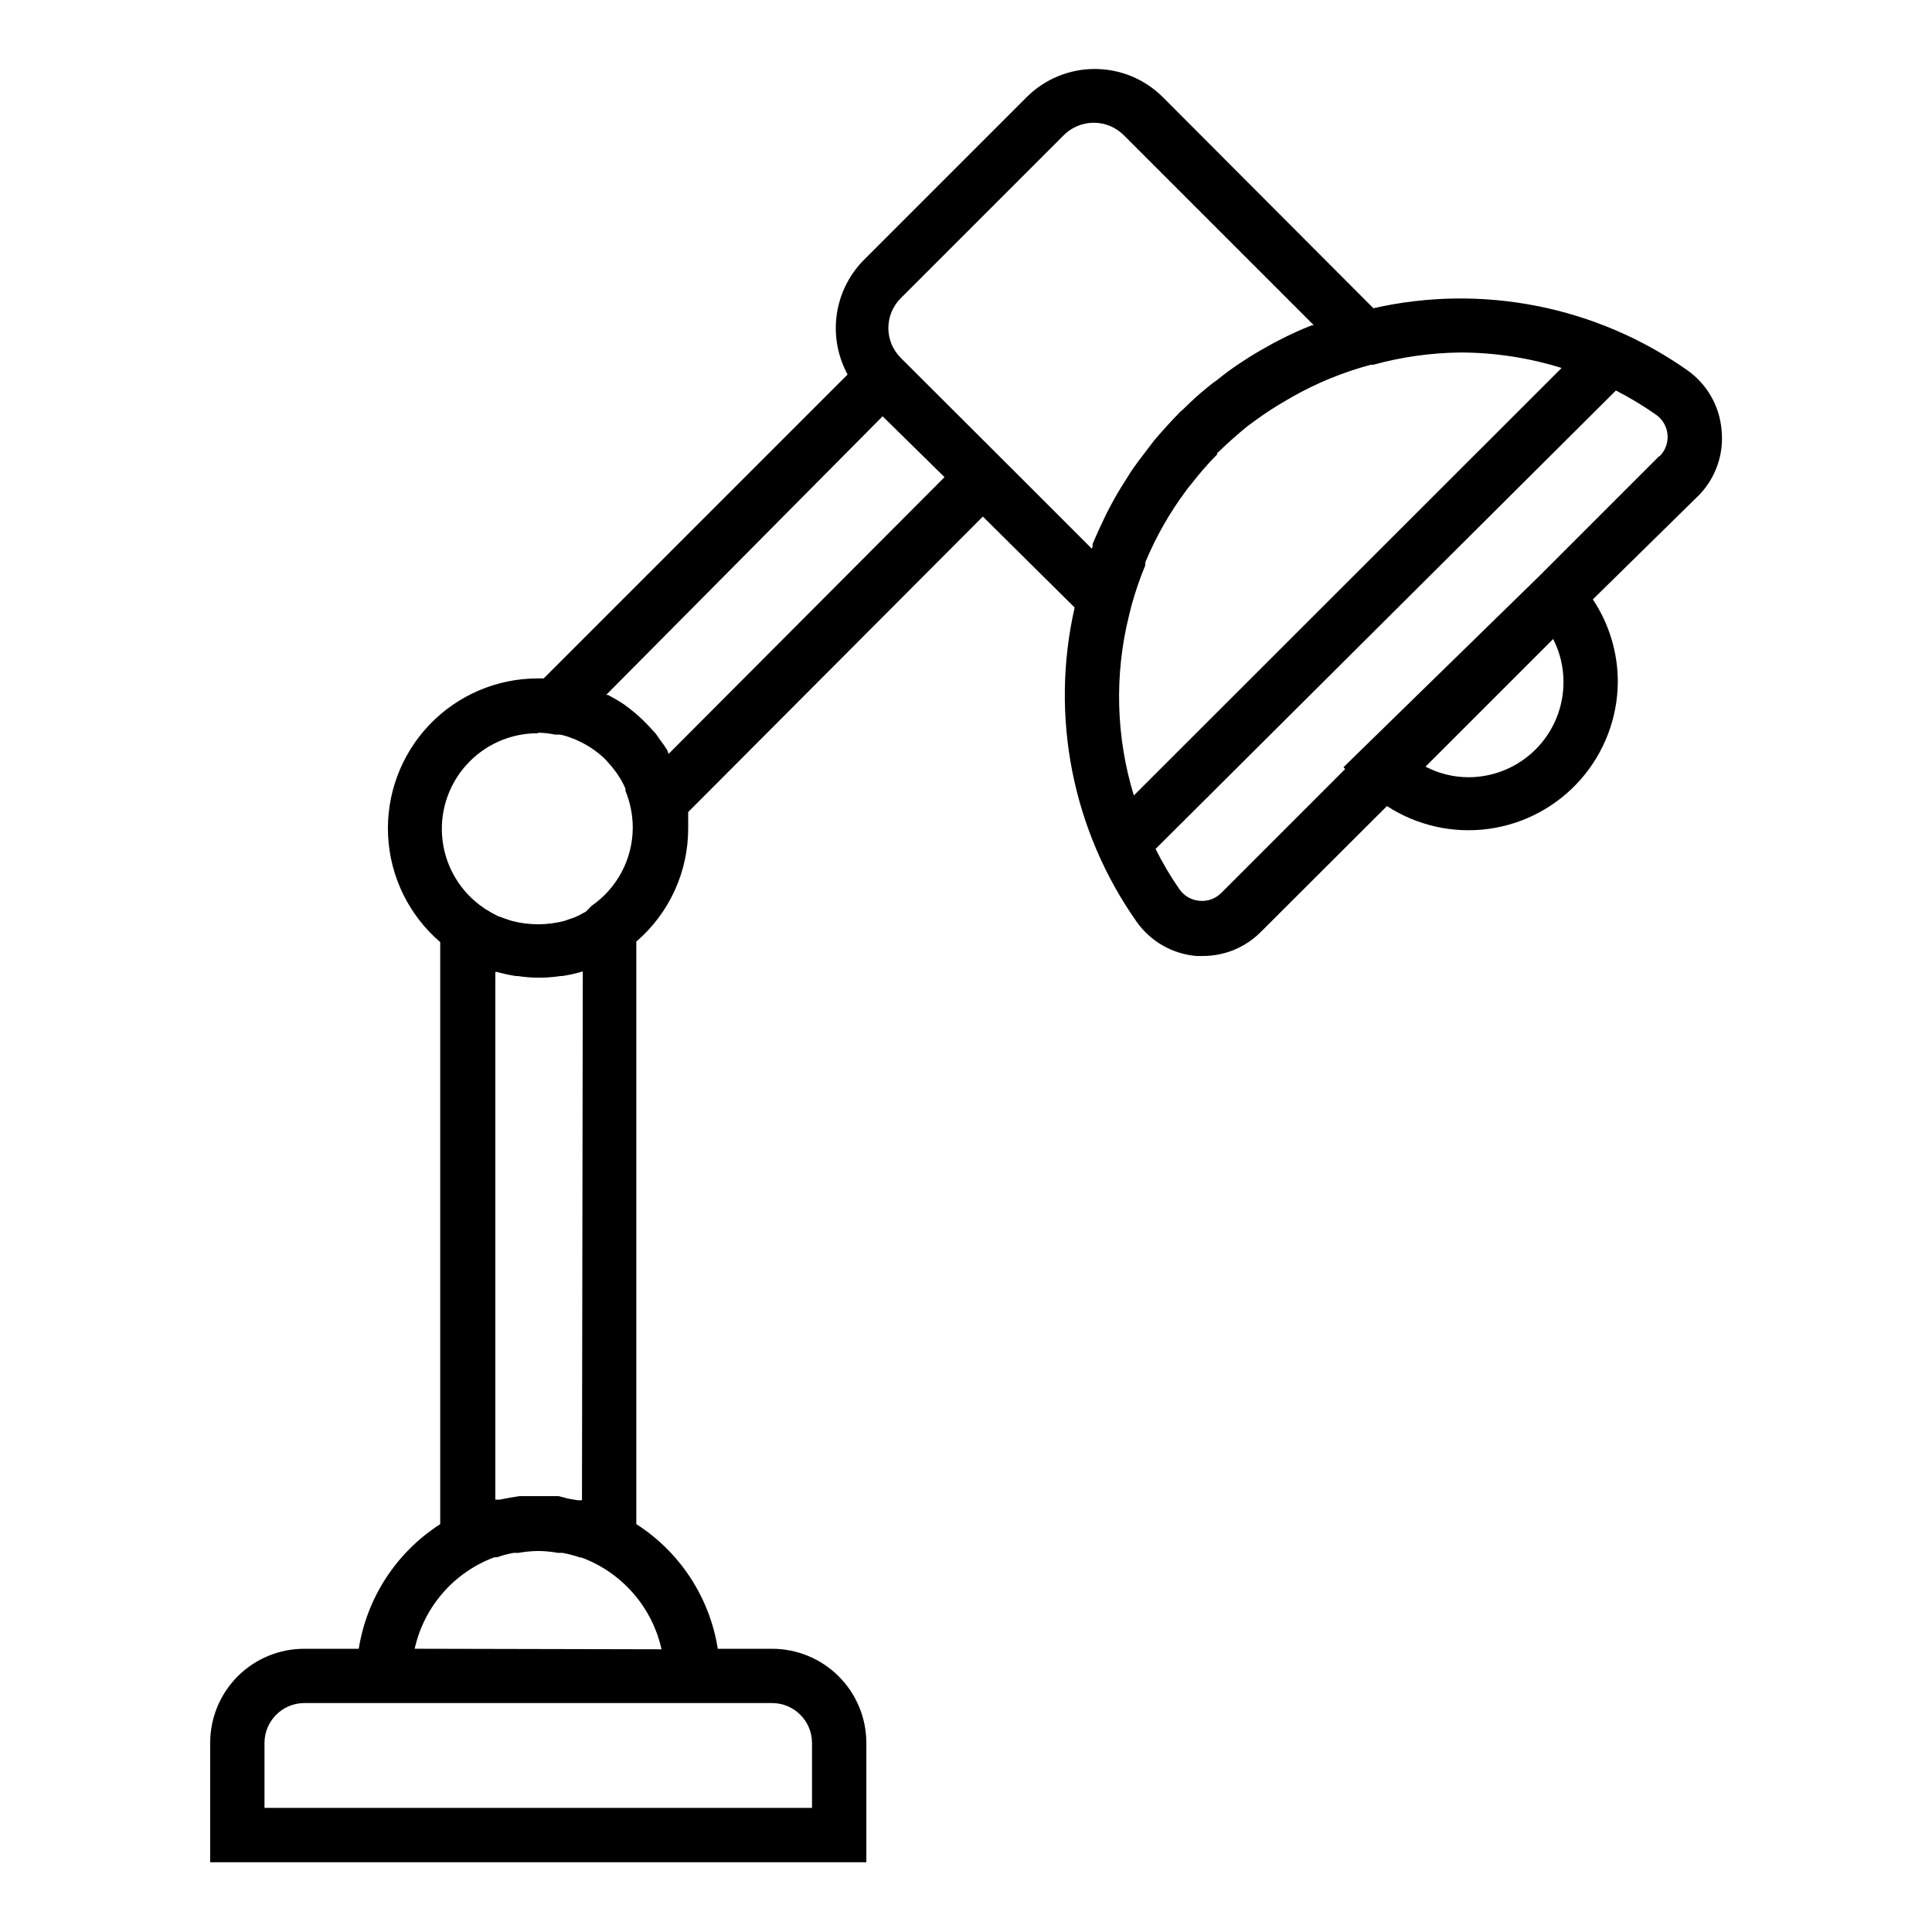<?xml version="1.0" encoding="UTF-8"?>
<!-- Uploaded to: ICON Repo, www.svgrepo.com, Generator: ICON Repo Mixer Tools -->
<svg fill="#000000" width="800px" height="800px" version="1.1" viewBox="144 144 512 512" xmlns="http://www.w3.org/2000/svg">
 <path d="m600.23 257.93c-0.539-6.32-3.828-12.086-8.996-15.762-24.176-17.031-54.434-23.02-83.273-16.484l-55.852-55.992c-4.785-4.75-11.25-7.414-17.992-7.414-6.738 0-13.207 2.664-17.992 7.414l-43.184 43.184c-3.891 3.922-6.414 8.996-7.191 14.469s0.23 11.047 2.871 15.902l-80.535 80.539h-1.441c-10.902-0.035-21.336 4.414-28.863 12.301-7.523 7.891-11.477 18.523-10.934 29.41 0.547 10.891 5.539 21.074 13.816 28.172v154.24c-11.574 7.434-19.43 19.453-21.594 33.035h-14.395c-6.617-0.02-12.969 2.598-17.656 7.269-4.684 4.672-7.316 11.016-7.316 17.633v31.668h173.89v-31.668c-0.02-6.609-2.66-12.945-7.34-17.613-4.684-4.668-11.023-7.289-17.637-7.289h-14.395c-2.144-13.59-10.004-25.613-21.59-33.035v-154.38c8.742-7.519 13.762-18.48 13.746-30.012v-4.32l78.09-78.305 24.328 24.113c-6.574 28.859-0.586 59.156 16.48 83.344 3.676 5.168 9.441 8.457 15.762 8.996h1.871c5.734-0.023 11.227-2.328 15.258-6.406l33.395-33.324c7.969 5.188 17.539 7.332 26.961 6.043 9.418-1.289 18.059-5.922 24.344-13.059 6.281-7.137 9.789-16.297 9.875-25.805 0.02-7.809-2.285-15.453-6.621-21.949l28.211-27.711c4.406-4.586 6.562-10.879 5.902-17.199zm-69.309-20.512v-0.004c9.129 0.004 18.203 1.387 26.918 4.106l-113.36 113.29c-4.734-15.473-5.184-31.941-1.293-47.648l0.648-2.59h-0.004c0.996-3.648 2.223-7.231 3.672-10.723v-0.793c2.805-6.754 6.43-13.137 10.797-19 0.504-0.648 1.008-1.367 1.582-2.016 2.078-2.676 4.312-5.223 6.695-7.629v-0.359l0.504-0.434c2.445-2.375 4.965-4.606 7.629-6.766l2.375-1.727c2.305-1.656 4.68-3.238 7.199-4.68l2.086-1.223c6.586-3.738 13.625-6.617 20.941-8.562h0.648c7.484-2.059 15.199-3.148 22.961-3.242zm-244.28 100.76c1.5 0.02 2.996 0.188 4.465 0.5h1.367c1.105 0.238 2.191 0.574 3.238 1.008 0.371 0.113 0.73 0.258 1.078 0.434 2.797 1.219 5.359 2.922 7.559 5.039l0.574 0.648c0.852 0.906 1.645 1.867 2.375 2.879l0.574 0.863h0.004c0.734 1.086 1.359 2.242 1.871 3.453v0.574c1.27 3.082 1.93 6.383 1.941 9.719-0.012 8.27-4.07 16.016-10.867 20.727l-1.582 1.586-2.016 1.078c-0.793 0.375-1.609 0.688-2.449 0.938l-1.223 0.434v-0.004c-4.555 1.188-9.336 1.188-13.891 0l-1.727-0.574-2.016-0.719v-0.004c-1.016-0.496-2-1.047-2.953-1.652-0.277-0.145-0.543-0.312-0.789-0.504-6.023-4.102-9.992-10.598-10.891-17.828-0.895-7.231 1.363-14.5 6.207-19.945 4.84-5.449 11.789-8.547 19.078-8.508zm72.551 267.66v17.273h-145.1v-17.273c0.039-5.785 4.719-10.469 10.508-10.508h124.01c5.816 0 10.539 4.695 10.582 10.508zm-105.3-24.902c2.473-11.156 10.441-20.293 21.16-24.254h0.719c1.406-0.504 2.852-0.887 4.32-1.152h1.297-0.004c1.734-0.312 3.492-0.48 5.254-0.504 1.762 0.023 3.519 0.191 5.254 0.504h1.223c1.562 0.297 3.106 0.707 4.609 1.223h0.359c10.746 3.981 18.742 13.141 21.23 24.328zm44.336-39.367c-0.41 0.039-0.816 0.039-1.227 0l-2.519-0.434-2.445-0.648h-10.367l-2.664 0.434-2.59 0.504h-1.152l0.004-139.84h0.434c1.633 0.441 3.293 0.805 4.965 1.078h0.574c1.859 0.293 3.734 0.438 5.613 0.434 1.906 0 3.805-0.145 5.688-0.434h0.359c1.879-0.262 3.731-0.668 5.543-1.223zm22.961-197.78-0.363-1.008c-0.648-1.008-1.297-1.941-2.016-2.879l-1.008-1.441c-1.008-1.152-2.086-2.305-3.168-3.383l-1.223-1.152c-0.938-0.863-1.941-1.656-2.949-2.445l-1.078-0.793c-1.367-0.938-2.809-1.727-4.246-2.519h-0.504l73.266-73.844 16.41 16.125zm112.13-54.41-18.93-18.93-31.668-31.598c-2.109-2.094-3.297-4.945-3.297-7.918s1.188-5.82 3.297-7.918l43.184-43.184c2.106-2.113 4.969-3.301 7.953-3.301s5.844 1.188 7.953 3.301l50.383 50.383h-0.004c-0.191-0.039-0.387-0.039-0.574 0-2.734 1.078-5.469 2.305-8.133 3.672l-1.941 1.008c-2.231 1.223-4.535 2.519-6.695 3.887l-2.305 1.512v-0.004c-2.066 1.359-4.059 2.824-5.973 4.391-0.824 0.562-1.617 1.16-2.375 1.801-2.262 1.828-4.426 3.773-6.481 5.828l-1.078 0.938c-0.359 0.359-0.648 0.793-1.008 1.078-2.016 2.109-3.957 4.269-5.828 6.477l-1.801 2.375c-1.512 1.941-3.023 3.957-4.391 5.973-0.504 0.793-0.938 1.582-1.441 2.305-1.441 2.231-2.734 4.461-3.957 6.766l-1.008 1.941c-1.297 2.664-2.519 5.324-3.672 8.062l0.004 0.004c0.094 0.395 0.016 0.812-0.219 1.148zm125.02 35.406c0 6.684-2.656 13.09-7.379 17.812-4.723 4.727-11.133 7.379-17.812 7.379-3.961-0.008-7.863-0.969-11.371-2.805l33.828-33.828c1.812 3.539 2.75 7.465 2.734 11.441zm25.336-59.883-32.027 32.027-51.605 50.383 0.434 0.504-32.82 32.82h-0.004c-1.512 1.52-3.621 2.285-5.758 2.09-2.098-0.168-4.019-1.246-5.254-2.953-2.391-3.438-4.531-7.047-6.406-10.797l122-121.49c3.715 1.914 7.301 4.078 10.723 6.477 1.688 1.219 2.762 3.109 2.949 5.184 0.199 2.133-0.566 4.246-2.086 5.758z"/>
</svg>